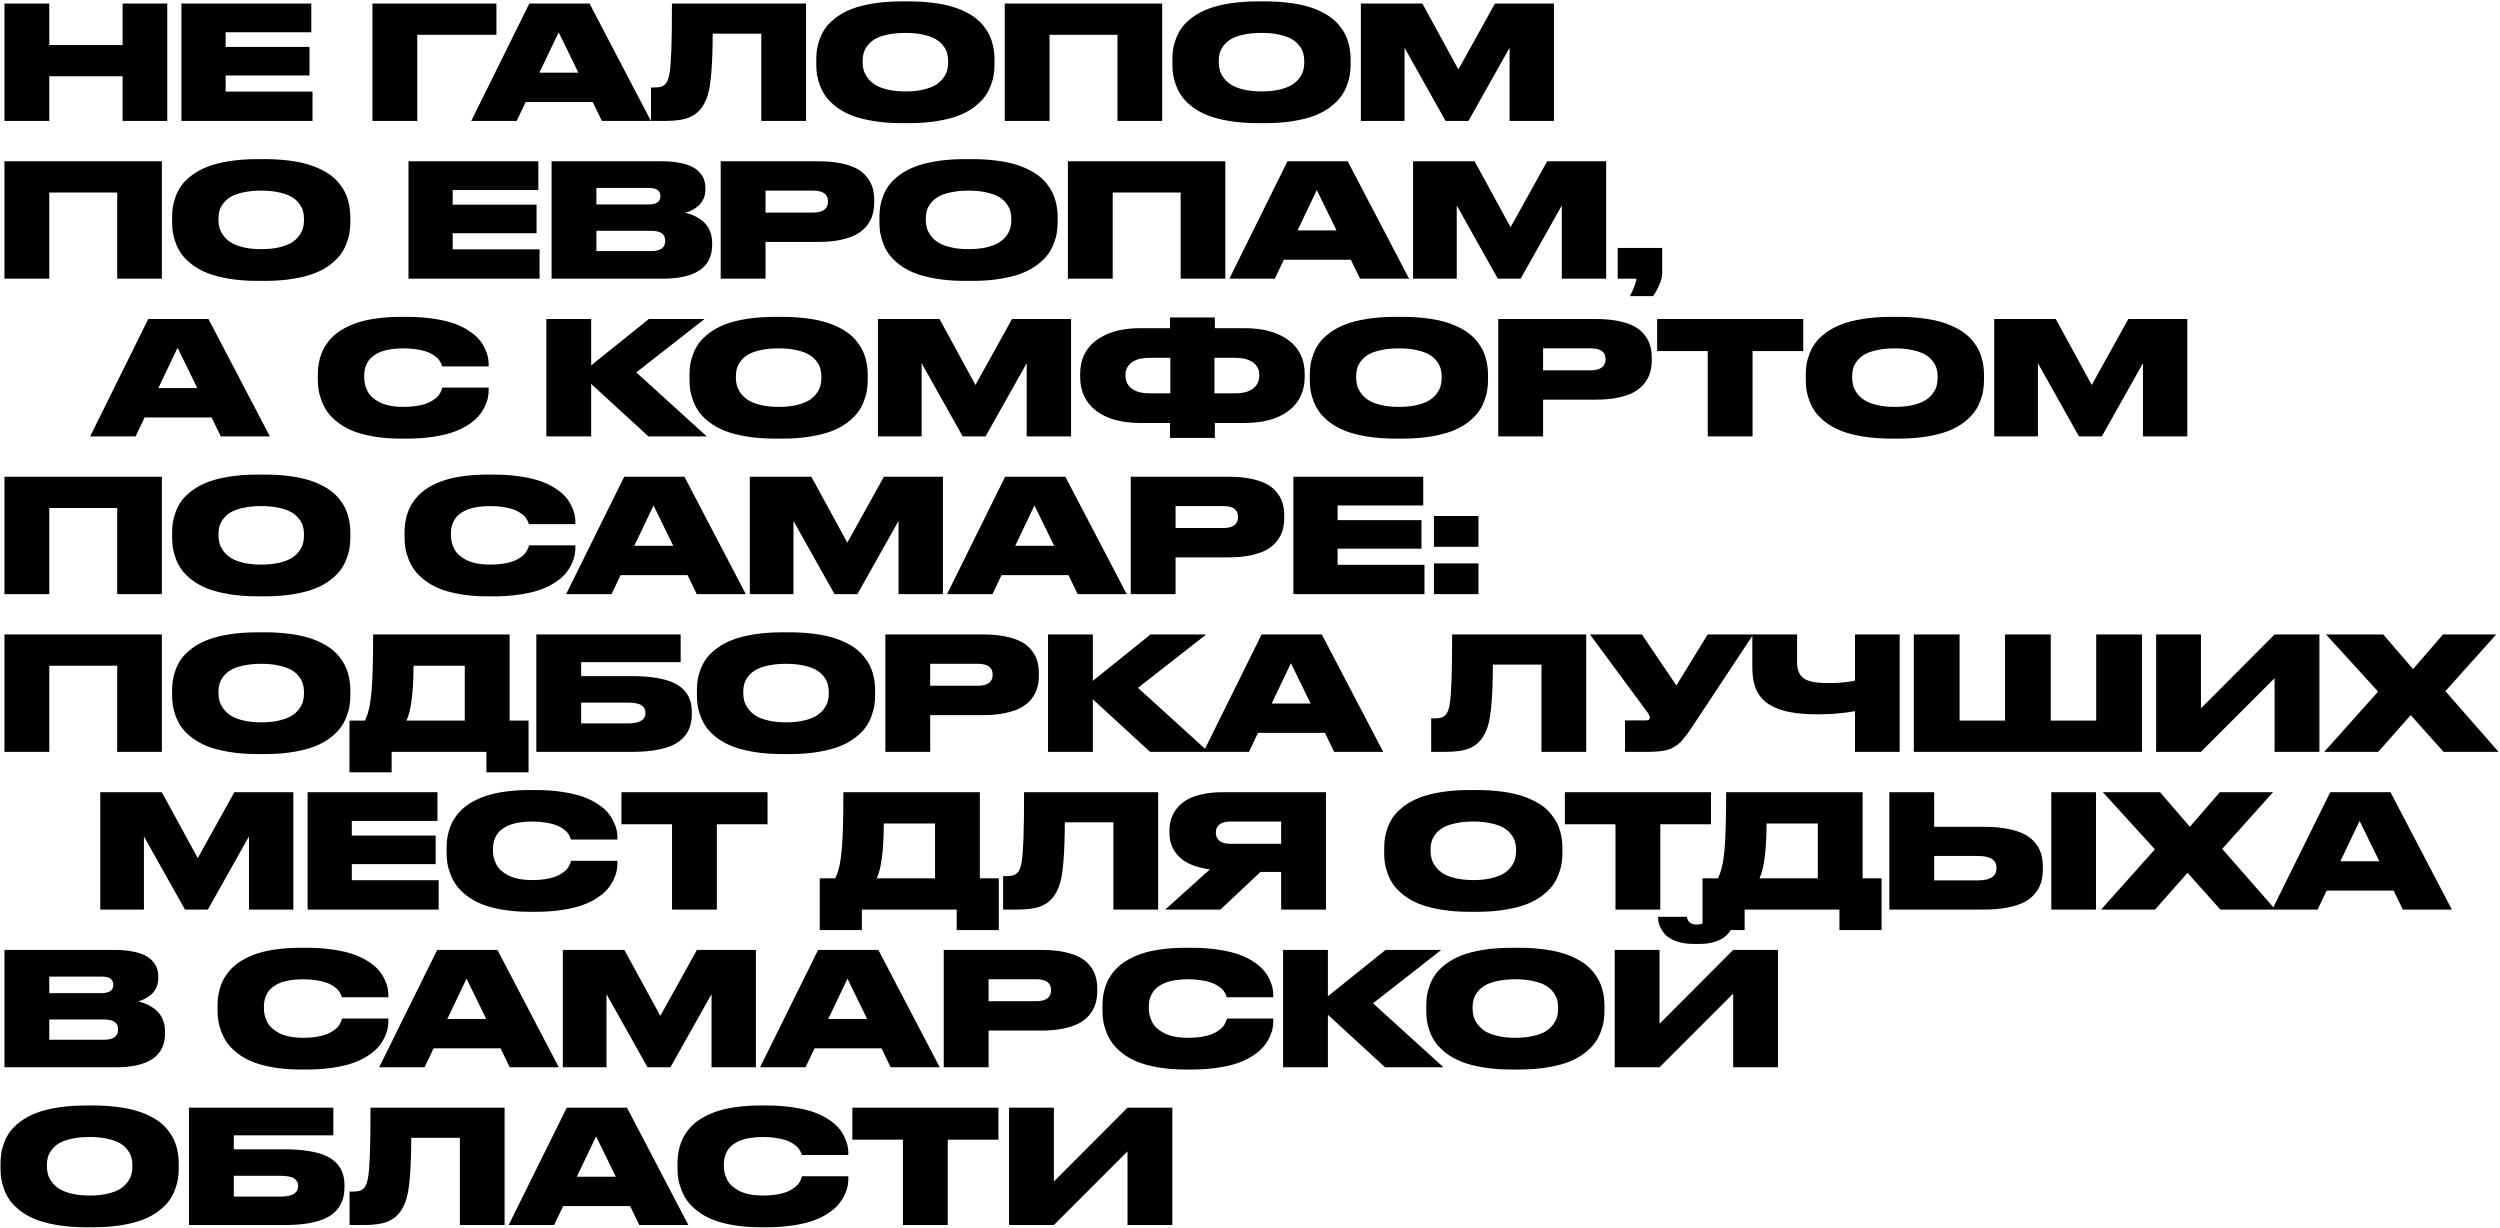 <?xml version="1.0" encoding="UTF-8"?> <svg xmlns="http://www.w3.org/2000/svg" width="951" height="467" viewBox="0 0 951 467" fill="none"><path d="M46.637 46V29.008H18.746V46H1.695V1.352H18.746V17.143H46.637V1.352H63.629V46H46.637ZM69.019 1.352H118.414V12.279H85.836V17.846H117.74V28.715H85.836V34.838H118.883V46H69.019V1.352ZM141.676 46V1.352H188.844V13.246H158.727V46H141.676ZM228.951 46L225.465 38.793H199.977L196.549 46H179.264L201.354 1.352H224.264L247.613 46H228.951ZM205.191 27.631H220.016L212.516 12.279L205.191 27.631ZM289.596 46V12.807H271.109C271.09 18.646 270.934 23.373 270.641 26.986C270.367 30.58 269.986 33.315 269.498 35.19C269.029 37.045 268.365 38.666 267.506 40.053C266.236 42.143 264.518 43.656 262.35 44.594C260.201 45.531 257.135 46 253.15 46H247.643V33.285H248.551C249.82 33.285 250.816 33.178 251.539 32.963C252.262 32.728 252.867 32.299 253.355 31.674C253.941 30.932 254.381 29.691 254.674 27.953C254.986 26.195 255.221 23.256 255.377 19.135C255.533 14.994 255.611 9.066 255.611 1.352H306.617V46H289.596ZM343.092 0.531H345.787C348.912 0.531 351.812 0.697 354.488 1.029C357.164 1.342 359.508 1.781 361.52 2.348C363.531 2.895 365.357 3.578 366.998 4.398C368.658 5.199 370.055 6.049 371.188 6.947C372.34 7.846 373.346 8.852 374.205 9.965C375.084 11.059 375.777 12.123 376.285 13.158C376.793 14.193 377.203 15.297 377.516 16.469C377.828 17.621 378.033 18.686 378.131 19.662C378.248 20.619 378.307 21.615 378.307 22.65V24.467C378.307 25.814 378.209 27.113 378.014 28.363C377.838 29.594 377.457 30.99 376.871 32.553C376.305 34.096 375.543 35.512 374.586 36.801C373.648 38.09 372.34 39.379 370.66 40.668C369 41.938 367.066 43.012 364.859 43.891C362.652 44.77 359.918 45.482 356.656 46.029C353.395 46.576 349.771 46.85 345.787 46.85H343.092C339.107 46.85 335.475 46.576 332.193 46.029C328.932 45.482 326.188 44.77 323.961 43.891C321.754 43.012 319.811 41.938 318.131 40.668C316.471 39.379 315.162 38.09 314.205 36.801C313.268 35.512 312.506 34.096 311.92 32.553C311.354 30.99 310.973 29.594 310.777 28.363C310.602 27.113 310.514 25.814 310.514 24.467V22.65C310.514 21.283 310.602 19.984 310.777 18.754C310.973 17.504 311.354 16.117 311.92 14.594C312.506 13.051 313.268 11.645 314.205 10.375C315.162 9.105 316.471 7.846 318.131 6.596C319.811 5.346 321.754 4.291 323.961 3.432C326.188 2.553 328.932 1.85 332.193 1.322C335.455 0.795 339.088 0.531 343.092 0.531ZM360.67 23.09C360.67 22.055 360.533 21.078 360.26 20.16C360.006 19.242 359.508 18.305 358.766 17.348C358.023 16.371 357.066 15.541 355.895 14.857C354.723 14.174 353.15 13.617 351.178 13.188C349.225 12.738 346.969 12.514 344.41 12.514C341.832 12.514 339.547 12.738 337.555 13.188C335.582 13.617 334.01 14.174 332.838 14.857C331.686 15.541 330.738 16.371 329.996 17.348C329.273 18.305 328.785 19.242 328.531 20.16C328.277 21.078 328.15 22.055 328.15 23.09V23.793C328.15 24.809 328.287 25.795 328.561 26.752C328.834 27.689 329.342 28.666 330.084 29.682C330.826 30.678 331.783 31.547 332.955 32.289C334.127 33.012 335.689 33.607 337.643 34.076C339.615 34.545 341.871 34.779 344.41 34.779C346.949 34.779 349.195 34.555 351.148 34.105C353.121 33.637 354.693 33.051 355.865 32.348C357.037 31.625 357.994 30.775 358.736 29.799C359.479 28.803 359.986 27.836 360.26 26.898C360.533 25.941 360.67 24.945 360.67 23.91V23.09ZM382.203 46V1.352H442.086V46H425.094V13.246H399.254V46H382.203ZM478.561 0.531H481.256C484.381 0.531 487.281 0.697 489.957 1.029C492.633 1.342 494.977 1.781 496.988 2.348C499 2.895 500.826 3.578 502.467 4.398C504.127 5.199 505.523 6.049 506.656 6.947C507.809 7.846 508.814 8.852 509.674 9.965C510.553 11.059 511.246 12.123 511.754 13.158C512.262 14.193 512.672 15.297 512.984 16.469C513.297 17.621 513.502 18.686 513.6 19.662C513.717 20.619 513.775 21.615 513.775 22.65V24.467C513.775 25.814 513.678 27.113 513.482 28.363C513.307 29.594 512.926 30.99 512.34 32.553C511.773 34.096 511.012 35.512 510.055 36.801C509.117 38.09 507.809 39.379 506.129 40.668C504.469 41.938 502.535 43.012 500.328 43.891C498.121 44.77 495.387 45.482 492.125 46.029C488.863 46.576 485.24 46.85 481.256 46.85H478.561C474.576 46.85 470.943 46.576 467.662 46.029C464.4 45.482 461.656 44.77 459.43 43.891C457.223 43.012 455.279 41.938 453.6 40.668C451.939 39.379 450.631 38.09 449.674 36.801C448.736 35.512 447.975 34.096 447.389 32.553C446.822 30.99 446.441 29.594 446.246 28.363C446.07 27.113 445.982 25.814 445.982 24.467V22.65C445.982 21.283 446.07 19.984 446.246 18.754C446.441 17.504 446.822 16.117 447.389 14.594C447.975 13.051 448.736 11.645 449.674 10.375C450.631 9.105 451.939 7.846 453.6 6.596C455.279 5.346 457.223 4.291 459.43 3.432C461.656 2.553 464.4 1.85 467.662 1.322C470.924 0.795 474.557 0.531 478.561 0.531ZM496.139 23.09C496.139 22.055 496.002 21.078 495.729 20.16C495.475 19.242 494.977 18.305 494.234 17.348C493.492 16.371 492.535 15.541 491.363 14.857C490.191 14.174 488.619 13.617 486.646 13.188C484.693 12.738 482.438 12.514 479.879 12.514C477.301 12.514 475.016 12.738 473.023 13.188C471.051 13.617 469.479 14.174 468.307 14.857C467.154 15.541 466.207 16.371 465.465 17.348C464.742 18.305 464.254 19.242 464 20.16C463.746 21.078 463.619 22.055 463.619 23.09V23.793C463.619 24.809 463.756 25.795 464.029 26.752C464.303 27.689 464.811 28.666 465.553 29.682C466.295 30.678 467.252 31.547 468.424 32.289C469.596 33.012 471.158 33.607 473.111 34.076C475.084 34.545 477.34 34.779 479.879 34.779C482.418 34.779 484.664 34.555 486.617 34.105C488.59 33.637 490.162 33.051 491.334 32.348C492.506 31.625 493.463 30.775 494.205 29.799C494.947 28.803 495.455 27.836 495.729 26.898C496.002 25.941 496.139 24.945 496.139 23.91V23.09ZM517.672 46V1.352H541.08L554.762 26.43L568.678 1.352H591.119V46H574.244V18.168L558.6 46H549.898L534.283 18.168V46H517.672ZM1.695 106V61.352H61.578V106H44.586V73.246H18.746V106H1.695ZM98.053 60.531H100.748C103.873 60.531 106.773 60.697 109.449 61.029C112.125 61.342 114.469 61.781 116.48 62.348C118.492 62.895 120.318 63.578 121.959 64.398C123.619 65.199 125.016 66.049 126.148 66.947C127.301 67.846 128.307 68.852 129.166 69.965C130.045 71.059 130.738 72.123 131.246 73.158C131.754 74.193 132.164 75.297 132.477 76.469C132.789 77.621 132.994 78.686 133.092 79.662C133.209 80.619 133.268 81.615 133.268 82.65V84.467C133.268 85.814 133.17 87.113 132.975 88.363C132.799 89.594 132.418 90.99 131.832 92.553C131.266 94.096 130.504 95.512 129.547 96.801C128.609 98.09 127.301 99.379 125.621 100.668C123.961 101.938 122.027 103.012 119.82 103.891C117.613 104.77 114.879 105.482 111.617 106.029C108.355 106.576 104.732 106.85 100.748 106.85H98.053C94.068 106.85 90.436 106.576 87.154 106.029C83.893 105.482 81.148 104.77 78.922 103.891C76.715 103.012 74.772 101.938 73.092 100.668C71.432 99.379 70.123 98.09 69.166 96.801C68.228 95.512 67.467 94.096 66.881 92.553C66.314 90.99 65.934 89.594 65.738 88.363C65.562 87.113 65.475 85.814 65.475 84.467V82.65C65.475 81.283 65.562 79.984 65.738 78.754C65.934 77.504 66.314 76.117 66.881 74.594C67.467 73.051 68.228 71.644 69.166 70.375C70.123 69.106 71.432 67.846 73.092 66.596C74.772 65.346 76.715 64.291 78.922 63.432C81.148 62.553 83.893 61.85 87.154 61.322C90.416 60.795 94.049 60.531 98.053 60.531ZM115.631 83.09C115.631 82.055 115.494 81.078 115.221 80.16C114.967 79.242 114.469 78.305 113.727 77.348C112.984 76.371 112.027 75.541 110.855 74.857C109.684 74.174 108.111 73.617 106.139 73.188C104.186 72.738 101.93 72.514 99.371 72.514C96.793 72.514 94.508 72.738 92.516 73.188C90.543 73.617 88.971 74.174 87.799 74.857C86.647 75.541 85.699 76.371 84.957 77.348C84.234 78.305 83.746 79.242 83.492 80.16C83.238 81.078 83.111 82.055 83.111 83.09V83.793C83.111 84.809 83.248 85.795 83.522 86.752C83.795 87.689 84.303 88.666 85.045 89.682C85.787 90.678 86.744 91.547 87.916 92.289C89.088 93.012 90.65 93.607 92.603 94.076C94.576 94.545 96.832 94.779 99.371 94.779C101.91 94.779 104.156 94.555 106.109 94.106C108.082 93.637 109.654 93.051 110.826 92.348C111.998 91.625 112.955 90.775 113.697 89.799C114.439 88.803 114.947 87.836 115.221 86.898C115.494 85.941 115.631 84.945 115.631 83.91V83.09ZM155.387 61.352H204.781V72.279H172.203V77.846H204.107V88.715H172.203V94.838H205.25V106H155.387V61.352ZM209.82 106V61.352H251.832C254.352 61.352 256.578 61.547 258.512 61.938C260.465 62.309 262.047 62.807 263.258 63.432C264.488 64.057 265.484 64.818 266.246 65.717C267.027 66.596 267.564 67.504 267.857 68.441C268.17 69.379 268.326 70.394 268.326 71.488V72.162C268.326 73.471 268.072 74.662 267.564 75.736C267.057 76.811 266.393 77.689 265.572 78.373C264.752 79.057 263.932 79.603 263.111 80.014C262.291 80.424 261.471 80.727 260.65 80.922C261.549 81.137 262.408 81.4 263.229 81.713C264.068 82.025 264.977 82.494 265.953 83.119C266.93 83.725 267.76 84.428 268.443 85.228C269.146 86.01 269.732 87.025 270.201 88.275C270.67 89.506 270.904 90.873 270.904 92.377V93.109C270.904 101.703 264.625 106 252.066 106H209.82ZM246.676 71.488H226.871V77.787H246.676C249.703 77.787 251.217 76.752 251.217 74.682V74.564C251.217 73.588 250.875 72.836 250.191 72.309C249.508 71.762 248.336 71.488 246.676 71.488ZM247.73 87.807H226.871V95.512H247.73C251.266 95.512 253.033 94.232 253.033 91.674V91.469C253.033 89.027 251.266 87.807 247.73 87.807ZM311.363 92.025H291.207V106H274.156V61.352H311.363C314.566 61.352 317.398 61.605 319.859 62.113C322.32 62.621 324.342 63.305 325.924 64.164C327.506 65.023 328.795 66.098 329.791 67.387C330.807 68.656 331.52 70.004 331.93 71.43C332.34 72.836 332.545 74.398 332.545 76.117V77.084C332.545 78.783 332.33 80.346 331.9 81.772C331.49 83.178 330.777 84.535 329.762 85.844C328.746 87.133 327.447 88.227 325.865 89.125C324.303 90.004 322.291 90.707 319.83 91.234C317.369 91.762 314.547 92.025 311.363 92.025ZM291.207 72.514V80.863H309.312C311.207 80.863 312.623 80.502 313.561 79.779C314.498 79.057 314.967 78.061 314.967 76.791V76.586C314.967 73.871 313.082 72.514 309.312 72.514H291.207ZM367.115 60.531H369.811C372.936 60.531 375.836 60.697 378.512 61.029C381.188 61.342 383.531 61.781 385.543 62.348C387.555 62.895 389.381 63.578 391.021 64.398C392.682 65.199 394.078 66.049 395.211 66.947C396.363 67.846 397.369 68.852 398.229 69.965C399.107 71.059 399.801 72.123 400.309 73.158C400.816 74.193 401.227 75.297 401.539 76.469C401.852 77.621 402.057 78.686 402.154 79.662C402.271 80.619 402.33 81.615 402.33 82.65V84.467C402.33 85.814 402.232 87.113 402.037 88.363C401.861 89.594 401.48 90.99 400.895 92.553C400.328 94.096 399.566 95.512 398.609 96.801C397.672 98.09 396.363 99.379 394.684 100.668C393.023 101.938 391.09 103.012 388.883 103.891C386.676 104.77 383.941 105.482 380.68 106.029C377.418 106.576 373.795 106.85 369.811 106.85H367.115C363.131 106.85 359.498 106.576 356.217 106.029C352.955 105.482 350.211 104.77 347.984 103.891C345.777 103.012 343.834 101.938 342.154 100.668C340.494 99.379 339.186 98.09 338.229 96.801C337.291 95.512 336.529 94.096 335.943 92.553C335.377 90.99 334.996 89.594 334.801 88.363C334.625 87.113 334.537 85.814 334.537 84.467V82.65C334.537 81.283 334.625 79.984 334.801 78.754C334.996 77.504 335.377 76.117 335.943 74.594C336.529 73.051 337.291 71.644 338.229 70.375C339.186 69.106 340.494 67.846 342.154 66.596C343.834 65.346 345.777 64.291 347.984 63.432C350.211 62.553 352.955 61.85 356.217 61.322C359.479 60.795 363.111 60.531 367.115 60.531ZM384.693 83.09C384.693 82.055 384.557 81.078 384.283 80.16C384.029 79.242 383.531 78.305 382.789 77.348C382.047 76.371 381.09 75.541 379.918 74.857C378.746 74.174 377.174 73.617 375.201 73.188C373.248 72.738 370.992 72.514 368.434 72.514C365.855 72.514 363.57 72.738 361.578 73.188C359.605 73.617 358.033 74.174 356.861 74.857C355.709 75.541 354.762 76.371 354.02 77.348C353.297 78.305 352.809 79.242 352.555 80.16C352.301 81.078 352.174 82.055 352.174 83.09V83.793C352.174 84.809 352.311 85.795 352.584 86.752C352.857 87.689 353.365 88.666 354.107 89.682C354.85 90.678 355.807 91.547 356.979 92.289C358.15 93.012 359.713 93.607 361.666 94.076C363.639 94.545 365.895 94.779 368.434 94.779C370.973 94.779 373.219 94.555 375.172 94.106C377.145 93.637 378.717 93.051 379.889 92.348C381.061 91.625 382.018 90.775 382.76 89.799C383.502 88.803 384.01 87.836 384.283 86.898C384.557 85.941 384.693 84.945 384.693 83.91V83.09ZM406.227 106V61.352H466.109V106H449.117V73.246H423.277V106H406.227ZM517.35 106L513.863 98.793H488.375L484.947 106H467.662L489.752 61.352H512.662L536.012 106H517.35ZM493.59 87.631H508.414L500.914 72.279L493.59 87.631ZM537.535 106V61.352H560.943L574.625 86.43L588.541 61.352H610.982V106H594.107V78.168L578.463 106H569.762L554.146 78.168V106H537.535ZM628.824 112.65H620.006C621.432 109.955 622.271 107.738 622.525 106H615.377V94.311H632.311V103.832C632.311 105.16 631.949 106.654 631.227 108.314C630.504 109.994 629.703 111.439 628.824 112.65ZM83.99 166L80.504 158.793H55.016L51.588 166H34.303L56.393 121.352H79.303L102.652 166H83.99ZM60.23 147.631H75.055L67.555 132.279L60.23 147.631ZM185.885 148.422C185.885 149.359 185.787 150.326 185.592 151.322C185.396 152.299 185.006 153.412 184.42 154.662C183.834 155.893 183.072 157.064 182.135 158.178C181.217 159.271 179.947 160.365 178.326 161.459C176.725 162.533 174.869 163.461 172.76 164.242C170.67 165.023 168.082 165.648 164.996 166.117C161.91 166.605 158.512 166.85 154.801 166.85H152.457C148.668 166.85 145.201 166.576 142.057 166.029C138.932 165.482 136.295 164.77 134.146 163.891C132.018 163.012 130.133 161.938 128.492 160.668C126.871 159.398 125.592 158.119 124.654 156.83C123.717 155.521 122.955 154.096 122.369 152.553C121.783 151.01 121.393 149.604 121.197 148.334C121.002 147.064 120.904 145.756 120.904 144.408V142.65C120.904 141.615 120.953 140.619 121.051 139.662C121.168 138.686 121.373 137.611 121.666 136.439C121.979 135.268 122.379 134.164 122.867 133.129C123.375 132.094 124.049 131.029 124.889 129.936C125.748 128.842 126.734 127.846 127.848 126.947C128.961 126.049 130.318 125.199 131.92 124.398C133.521 123.578 135.289 122.895 137.223 122.348C139.176 121.781 141.451 121.342 144.049 121.029C146.646 120.697 149.449 120.531 152.457 120.531H154.801C158.551 120.531 161.969 120.775 165.055 121.264C168.16 121.732 170.758 122.348 172.848 123.109C174.957 123.871 176.812 124.789 178.414 125.863C180.016 126.918 181.275 127.982 182.193 129.057C183.111 130.131 183.854 131.283 184.42 132.514C185.006 133.744 185.396 134.828 185.592 135.766C185.787 136.703 185.885 137.641 185.885 138.578V139.369H168.189C168.111 139.096 168.033 138.852 167.955 138.637C167.877 138.402 167.691 138.031 167.398 137.523C167.105 137.016 166.754 136.566 166.344 136.176C165.934 135.785 165.348 135.355 164.586 134.887C163.824 134.398 162.955 133.998 161.979 133.686C161.021 133.354 159.801 133.08 158.316 132.865C156.852 132.631 155.24 132.514 153.482 132.514C151.764 132.514 150.191 132.621 148.766 132.836C147.359 133.051 146.148 133.344 145.133 133.715C144.117 134.086 143.219 134.545 142.438 135.092C141.656 135.619 141.021 136.176 140.533 136.762C140.064 137.348 139.674 138.002 139.361 138.725C139.049 139.447 138.834 140.15 138.717 140.834C138.6 141.498 138.541 142.211 138.541 142.973V143.676C138.541 144.535 138.639 145.375 138.834 146.195C139.029 146.996 139.332 147.826 139.742 148.686C140.172 149.545 140.768 150.336 141.529 151.059C142.311 151.762 143.229 152.396 144.283 152.963C145.357 153.529 146.686 153.979 148.268 154.311C149.85 154.623 151.607 154.779 153.541 154.779C155.338 154.779 156.979 154.662 158.463 154.428C159.967 154.174 161.197 153.871 162.154 153.52C163.131 153.168 164 152.729 164.762 152.201C165.543 151.674 166.129 151.205 166.52 150.795C166.91 150.365 167.242 149.877 167.516 149.33C167.809 148.783 167.984 148.402 168.043 148.188C168.121 147.973 168.189 147.729 168.248 147.455H185.885V148.422ZM246.646 166L224.879 146.02V166H207.828V121.352H224.879V138.988L246.822 121.352H268.004L242.047 141.654L268.854 166H246.646ZM294.869 120.531H297.564C300.689 120.531 303.59 120.697 306.266 121.029C308.941 121.342 311.285 121.781 313.297 122.348C315.309 122.895 317.135 123.578 318.775 124.398C320.436 125.199 321.832 126.049 322.965 126.947C324.117 127.846 325.123 128.852 325.982 129.965C326.861 131.059 327.555 132.123 328.062 133.158C328.57 134.193 328.98 135.297 329.293 136.469C329.605 137.621 329.811 138.686 329.908 139.662C330.025 140.619 330.084 141.615 330.084 142.65V144.467C330.084 145.814 329.986 147.113 329.791 148.363C329.615 149.594 329.234 150.99 328.648 152.553C328.082 154.096 327.32 155.512 326.363 156.801C325.426 158.09 324.117 159.379 322.438 160.668C320.777 161.938 318.844 163.012 316.637 163.891C314.43 164.77 311.695 165.482 308.434 166.029C305.172 166.576 301.549 166.85 297.564 166.85H294.869C290.885 166.85 287.252 166.576 283.971 166.029C280.709 165.482 277.965 164.77 275.738 163.891C273.531 163.012 271.588 161.938 269.908 160.668C268.248 159.379 266.939 158.09 265.982 156.801C265.045 155.512 264.283 154.096 263.697 152.553C263.131 150.99 262.75 149.594 262.555 148.363C262.379 147.113 262.291 145.814 262.291 144.467V142.65C262.291 141.283 262.379 139.984 262.555 138.754C262.75 137.504 263.131 136.117 263.697 134.594C264.283 133.051 265.045 131.645 265.982 130.375C266.939 129.105 268.248 127.846 269.908 126.596C271.588 125.346 273.531 124.291 275.738 123.432C277.965 122.553 280.709 121.85 283.971 121.322C287.232 120.795 290.865 120.531 294.869 120.531ZM312.447 143.09C312.447 142.055 312.311 141.078 312.037 140.16C311.783 139.242 311.285 138.305 310.543 137.348C309.801 136.371 308.844 135.541 307.672 134.857C306.5 134.174 304.928 133.617 302.955 133.188C301.002 132.738 298.746 132.514 296.188 132.514C293.609 132.514 291.324 132.738 289.332 133.188C287.359 133.617 285.787 134.174 284.615 134.857C283.463 135.541 282.516 136.371 281.773 137.348C281.051 138.305 280.562 139.242 280.309 140.16C280.055 141.078 279.928 142.055 279.928 143.09V143.793C279.928 144.809 280.064 145.795 280.338 146.752C280.611 147.689 281.119 148.666 281.861 149.682C282.604 150.678 283.561 151.547 284.732 152.289C285.904 153.012 287.467 153.607 289.42 154.076C291.393 154.545 293.648 154.779 296.188 154.779C298.727 154.779 300.973 154.555 302.926 154.105C304.898 153.637 306.471 153.051 307.643 152.348C308.814 151.625 309.771 150.775 310.514 149.799C311.256 148.803 311.764 147.836 312.037 146.898C312.311 145.941 312.447 144.945 312.447 143.91V143.09ZM333.98 166V121.352H357.389L371.07 146.43L384.986 121.352H407.428V166H390.553V138.168L374.908 166H366.207L350.592 138.168V166H333.98ZM445.074 124.838V120.766H462.125V124.838H473.346C480.475 124.838 486.08 126.361 490.162 129.408C494.264 132.455 496.314 136.752 496.314 142.299V143.266C496.314 148.832 494.273 153.168 490.191 156.273C486.129 159.359 480.533 160.902 473.404 160.902H462.125V166.586H445.074V160.902H433.795C426.666 160.902 421.061 159.359 416.979 156.273C412.916 153.168 410.885 148.832 410.885 143.266V142.299C410.885 136.771 412.936 132.484 417.037 129.438C421.139 126.371 426.744 124.838 433.854 124.838H445.074ZM461.979 136.117V149.623H469.801C472.848 149.623 475.143 149.018 476.686 147.807C478.248 146.576 479.029 144.965 479.029 142.973V142.592C479.029 140.639 478.248 139.076 476.686 137.904C475.143 136.713 472.848 136.117 469.801 136.117H461.979ZM445.191 136.117H437.398C434.332 136.117 432.018 136.713 430.455 137.904C428.912 139.076 428.141 140.639 428.141 142.592V142.973C428.141 144.965 428.922 146.576 430.484 147.807C432.047 149.018 434.352 149.623 437.398 149.623H445.191V136.117ZM530.826 120.531H533.521C536.646 120.531 539.547 120.697 542.223 121.029C544.898 121.342 547.242 121.781 549.254 122.348C551.266 122.895 553.092 123.578 554.732 124.398C556.393 125.199 557.789 126.049 558.922 126.947C560.074 127.846 561.08 128.852 561.939 129.965C562.818 131.059 563.512 132.123 564.02 133.158C564.527 134.193 564.938 135.297 565.25 136.469C565.562 137.621 565.768 138.686 565.865 139.662C565.982 140.619 566.041 141.615 566.041 142.65V144.467C566.041 145.814 565.943 147.113 565.748 148.363C565.572 149.594 565.191 150.99 564.605 152.553C564.039 154.096 563.277 155.512 562.32 156.801C561.383 158.09 560.074 159.379 558.395 160.668C556.734 161.938 554.801 163.012 552.594 163.891C550.387 164.77 547.652 165.482 544.391 166.029C541.129 166.576 537.506 166.85 533.521 166.85H530.826C526.842 166.85 523.209 166.576 519.928 166.029C516.666 165.482 513.922 164.77 511.695 163.891C509.488 163.012 507.545 161.938 505.865 160.668C504.205 159.379 502.896 158.09 501.939 156.801C501.002 155.512 500.24 154.096 499.654 152.553C499.088 150.99 498.707 149.594 498.512 148.363C498.336 147.113 498.248 145.814 498.248 144.467V142.65C498.248 141.283 498.336 139.984 498.512 138.754C498.707 137.504 499.088 136.117 499.654 134.594C500.24 133.051 501.002 131.645 501.939 130.375C502.896 129.105 504.205 127.846 505.865 126.596C507.545 125.346 509.488 124.291 511.695 123.432C513.922 122.553 516.666 121.85 519.928 121.322C523.189 120.795 526.822 120.531 530.826 120.531ZM548.404 143.09C548.404 142.055 548.268 141.078 547.994 140.16C547.74 139.242 547.242 138.305 546.5 137.348C545.758 136.371 544.801 135.541 543.629 134.857C542.457 134.174 540.885 133.617 538.912 133.188C536.959 132.738 534.703 132.514 532.145 132.514C529.566 132.514 527.281 132.738 525.289 133.188C523.316 133.617 521.744 134.174 520.572 134.857C519.42 135.541 518.473 136.371 517.73 137.348C517.008 138.305 516.52 139.242 516.266 140.16C516.012 141.078 515.885 142.055 515.885 143.09V143.793C515.885 144.809 516.021 145.795 516.295 146.752C516.568 147.689 517.076 148.666 517.818 149.682C518.561 150.678 519.518 151.547 520.689 152.289C521.861 153.012 523.424 153.607 525.377 154.076C527.35 154.545 529.605 154.779 532.145 154.779C534.684 154.779 536.93 154.555 538.883 154.105C540.855 153.637 542.428 153.051 543.6 152.348C544.771 151.625 545.729 150.775 546.471 149.799C547.213 148.803 547.721 147.836 547.994 146.898C548.268 145.941 548.404 144.945 548.404 143.91V143.09ZM607.145 152.025H586.988V166H569.938V121.352H607.145C610.348 121.352 613.18 121.605 615.641 122.113C618.102 122.621 620.123 123.305 621.705 124.164C623.287 125.023 624.576 126.098 625.572 127.387C626.588 128.656 627.301 130.004 627.711 131.43C628.121 132.836 628.326 134.398 628.326 136.117V137.084C628.326 138.783 628.111 140.346 627.682 141.771C627.271 143.178 626.559 144.535 625.543 145.844C624.527 147.133 623.229 148.227 621.646 149.125C620.084 150.004 618.072 150.707 615.611 151.234C613.15 151.762 610.328 152.025 607.145 152.025ZM586.988 132.514V140.863H605.094C606.988 140.863 608.404 140.502 609.342 139.779C610.279 139.057 610.748 138.061 610.748 136.791V136.586C610.748 133.871 608.863 132.514 605.094 132.514H586.988ZM630.377 133.539V121.352H685.953V133.539H666.676V166H649.625V133.539H630.377ZM719.498 120.531H722.193C725.318 120.531 728.219 120.697 730.895 121.029C733.57 121.342 735.914 121.781 737.926 122.348C739.938 122.895 741.764 123.578 743.404 124.398C745.064 125.199 746.461 126.049 747.594 126.947C748.746 127.846 749.752 128.852 750.611 129.965C751.49 131.059 752.184 132.123 752.691 133.158C753.199 134.193 753.609 135.297 753.922 136.469C754.234 137.621 754.439 138.686 754.537 139.662C754.654 140.619 754.713 141.615 754.713 142.65V144.467C754.713 145.814 754.615 147.113 754.42 148.363C754.244 149.594 753.863 150.99 753.277 152.553C752.711 154.096 751.949 155.512 750.992 156.801C750.055 158.09 748.746 159.379 747.066 160.668C745.406 161.938 743.473 163.012 741.266 163.891C739.059 164.77 736.324 165.482 733.062 166.029C729.801 166.576 726.178 166.85 722.193 166.85H719.498C715.514 166.85 711.881 166.576 708.6 166.029C705.338 165.482 702.594 164.77 700.367 163.891C698.16 163.012 696.217 161.938 694.537 160.668C692.877 159.379 691.568 158.09 690.611 156.801C689.674 155.512 688.912 154.096 688.326 152.553C687.76 150.99 687.379 149.594 687.184 148.363C687.008 147.113 686.92 145.814 686.92 144.467V142.65C686.92 141.283 687.008 139.984 687.184 138.754C687.379 137.504 687.76 136.117 688.326 134.594C688.912 133.051 689.674 131.645 690.611 130.375C691.568 129.105 692.877 127.846 694.537 126.596C696.217 125.346 698.16 124.291 700.367 123.432C702.594 122.553 705.338 121.85 708.6 121.322C711.861 120.795 715.494 120.531 719.498 120.531ZM737.076 143.09C737.076 142.055 736.939 141.078 736.666 140.16C736.412 139.242 735.914 138.305 735.172 137.348C734.43 136.371 733.473 135.541 732.301 134.857C731.129 134.174 729.557 133.617 727.584 133.188C725.631 132.738 723.375 132.514 720.816 132.514C718.238 132.514 715.953 132.738 713.961 133.188C711.988 133.617 710.416 134.174 709.244 134.857C708.092 135.541 707.145 136.371 706.402 137.348C705.68 138.305 705.191 139.242 704.938 140.16C704.684 141.078 704.557 142.055 704.557 143.09V143.793C704.557 144.809 704.693 145.795 704.967 146.752C705.24 147.689 705.748 148.666 706.49 149.682C707.232 150.678 708.189 151.547 709.361 152.289C710.533 153.012 712.096 153.607 714.049 154.076C716.021 154.545 718.277 154.779 720.816 154.779C723.355 154.779 725.602 154.555 727.555 154.105C729.527 153.637 731.1 153.051 732.271 152.348C733.443 151.625 734.4 150.775 735.143 149.799C735.885 148.803 736.393 147.836 736.666 146.898C736.939 145.941 737.076 144.945 737.076 143.91V143.09ZM758.609 166V121.352H782.018L795.699 146.43L809.615 121.352H832.057V166H815.182V138.168L799.537 166H790.836L775.221 138.168V166H758.609ZM1.695 226V181.352H61.578V226H44.586V193.246H18.746V226H1.695ZM98.053 180.531H100.748C103.873 180.531 106.773 180.697 109.449 181.029C112.125 181.342 114.469 181.781 116.48 182.348C118.492 182.895 120.318 183.578 121.959 184.398C123.619 185.199 125.016 186.049 126.148 186.947C127.301 187.846 128.307 188.852 129.166 189.965C130.045 191.059 130.738 192.123 131.246 193.158C131.754 194.193 132.164 195.297 132.477 196.469C132.789 197.621 132.994 198.686 133.092 199.662C133.209 200.619 133.268 201.615 133.268 202.65V204.467C133.268 205.814 133.17 207.113 132.975 208.363C132.799 209.594 132.418 210.99 131.832 212.553C131.266 214.096 130.504 215.512 129.547 216.801C128.609 218.09 127.301 219.379 125.621 220.668C123.961 221.938 122.027 223.012 119.82 223.891C117.613 224.77 114.879 225.482 111.617 226.029C108.355 226.576 104.732 226.85 100.748 226.85H98.053C94.068 226.85 90.436 226.576 87.154 226.029C83.893 225.482 81.148 224.77 78.922 223.891C76.715 223.012 74.772 221.938 73.092 220.668C71.432 219.379 70.123 218.09 69.166 216.801C68.228 215.512 67.467 214.096 66.881 212.553C66.314 210.99 65.934 209.594 65.738 208.363C65.562 207.113 65.475 205.814 65.475 204.467V202.65C65.475 201.283 65.562 199.984 65.738 198.754C65.934 197.504 66.314 196.117 66.881 194.594C67.467 193.051 68.228 191.645 69.166 190.375C70.123 189.105 71.432 187.846 73.092 186.596C74.772 185.346 76.715 184.291 78.922 183.432C81.148 182.553 83.893 181.85 87.154 181.322C90.416 180.795 94.049 180.531 98.053 180.531ZM115.631 203.09C115.631 202.055 115.494 201.078 115.221 200.16C114.967 199.242 114.469 198.305 113.727 197.348C112.984 196.371 112.027 195.541 110.855 194.857C109.684 194.174 108.111 193.617 106.139 193.188C104.186 192.738 101.93 192.514 99.371 192.514C96.793 192.514 94.508 192.738 92.516 193.188C90.543 193.617 88.971 194.174 87.799 194.857C86.647 195.541 85.699 196.371 84.957 197.348C84.234 198.305 83.746 199.242 83.492 200.16C83.238 201.078 83.111 202.055 83.111 203.09V203.793C83.111 204.809 83.248 205.795 83.522 206.752C83.795 207.689 84.303 208.666 85.045 209.682C85.787 210.678 86.744 211.547 87.916 212.289C89.088 213.012 90.65 213.607 92.603 214.076C94.576 214.545 96.832 214.779 99.371 214.779C101.91 214.779 104.156 214.555 106.109 214.105C108.082 213.637 109.654 213.051 110.826 212.348C111.998 211.625 112.955 210.775 113.697 209.799C114.439 208.803 114.947 207.836 115.221 206.898C115.494 205.941 115.631 204.945 115.631 203.91V203.09ZM218.873 208.422C218.873 209.359 218.775 210.326 218.58 211.322C218.385 212.299 217.994 213.412 217.408 214.662C216.822 215.893 216.061 217.064 215.123 218.178C214.205 219.271 212.936 220.365 211.314 221.459C209.713 222.533 207.857 223.461 205.748 224.242C203.658 225.023 201.07 225.648 197.984 226.117C194.898 226.605 191.5 226.85 187.789 226.85H185.445C181.656 226.85 178.189 226.576 175.045 226.029C171.92 225.482 169.283 224.77 167.135 223.891C165.006 223.012 163.121 221.938 161.48 220.668C159.859 219.398 158.58 218.119 157.643 216.83C156.705 215.521 155.943 214.096 155.357 212.553C154.771 211.01 154.381 209.604 154.186 208.334C153.99 207.064 153.893 205.756 153.893 204.408V202.65C153.893 201.615 153.941 200.619 154.039 199.662C154.156 198.686 154.361 197.611 154.654 196.439C154.967 195.268 155.367 194.164 155.855 193.129C156.363 192.094 157.037 191.029 157.877 189.936C158.736 188.842 159.723 187.846 160.836 186.947C161.949 186.049 163.307 185.199 164.908 184.398C166.51 183.578 168.277 182.895 170.211 182.348C172.164 181.781 174.439 181.342 177.037 181.029C179.635 180.697 182.438 180.531 185.445 180.531H187.789C191.539 180.531 194.957 180.775 198.043 181.264C201.148 181.732 203.746 182.348 205.836 183.109C207.945 183.871 209.801 184.789 211.402 185.863C213.004 186.918 214.264 187.982 215.182 189.057C216.1 190.131 216.842 191.283 217.408 192.514C217.994 193.744 218.385 194.828 218.58 195.766C218.775 196.703 218.873 197.641 218.873 198.578V199.369H201.178C201.1 199.096 201.021 198.852 200.943 198.637C200.865 198.402 200.68 198.031 200.387 197.523C200.094 197.016 199.742 196.566 199.332 196.176C198.922 195.785 198.336 195.355 197.574 194.887C196.812 194.398 195.943 193.998 194.967 193.686C194.01 193.354 192.789 193.08 191.305 192.865C189.84 192.631 188.229 192.514 186.471 192.514C184.752 192.514 183.18 192.621 181.754 192.836C180.348 193.051 179.137 193.344 178.121 193.715C177.105 194.086 176.207 194.545 175.426 195.092C174.645 195.619 174.01 196.176 173.521 196.762C173.053 197.348 172.662 198.002 172.35 198.725C172.037 199.447 171.822 200.15 171.705 200.834C171.588 201.498 171.529 202.211 171.529 202.973V203.676C171.529 204.535 171.627 205.375 171.822 206.195C172.018 206.996 172.32 207.826 172.73 208.686C173.16 209.545 173.756 210.336 174.518 211.059C175.299 211.762 176.217 212.396 177.271 212.963C178.346 213.529 179.674 213.979 181.256 214.311C182.838 214.623 184.596 214.779 186.529 214.779C188.326 214.779 189.967 214.662 191.451 214.428C192.955 214.174 194.186 213.871 195.143 213.52C196.119 213.168 196.988 212.729 197.75 212.201C198.531 211.674 199.117 211.205 199.508 210.795C199.898 210.365 200.23 209.877 200.504 209.33C200.797 208.783 200.973 208.402 201.031 208.188C201.109 207.973 201.178 207.729 201.236 207.455H218.873V208.422ZM265.045 226L261.559 218.793H236.07L232.643 226H215.357L237.447 181.352H260.357L283.707 226H265.045ZM241.285 207.631H256.109L248.609 192.279L241.285 207.631ZM285.23 226V181.352H308.639L322.32 206.43L336.236 181.352H358.678V226H341.803V198.168L326.158 226H317.457L301.842 198.168V226H285.23ZM409.947 226L406.461 218.793H380.973L377.545 226H360.26L382.35 181.352H405.26L428.609 226H409.947ZM386.188 207.631H401.012L393.512 192.279L386.188 207.631ZM467.34 212.025H447.184V226H430.133V181.352H467.34C470.543 181.352 473.375 181.605 475.836 182.113C478.297 182.621 480.318 183.305 481.9 184.164C483.482 185.023 484.771 186.098 485.768 187.387C486.783 188.656 487.496 190.004 487.906 191.43C488.316 192.836 488.521 194.398 488.521 196.117V197.084C488.521 198.783 488.307 200.346 487.877 201.771C487.467 203.178 486.754 204.535 485.738 205.844C484.723 207.133 483.424 208.227 481.842 209.125C480.279 210.004 478.268 210.707 475.807 211.234C473.346 211.762 470.523 212.025 467.34 212.025ZM447.184 192.514V200.863H465.289C467.184 200.863 468.6 200.502 469.537 199.779C470.475 199.057 470.943 198.061 470.943 196.791V196.586C470.943 193.871 469.059 192.514 465.289 192.514H447.184ZM492.008 181.352H541.402V192.279H508.824V197.846H540.729V208.715H508.824V214.838H541.871V226H492.008V181.352ZM562.408 196.293V208.012H545.475V196.293H562.408ZM562.408 214.311V226H545.475V214.311H562.408ZM1.695 286V241.352H61.578V286H44.586V253.246H18.746V286H1.695ZM98.053 240.531H100.748C103.873 240.531 106.773 240.697 109.449 241.029C112.125 241.342 114.469 241.781 116.48 242.348C118.492 242.895 120.318 243.578 121.959 244.398C123.619 245.199 125.016 246.049 126.148 246.947C127.301 247.846 128.307 248.852 129.166 249.965C130.045 251.059 130.738 252.123 131.246 253.158C131.754 254.193 132.164 255.297 132.477 256.469C132.789 257.621 132.994 258.686 133.092 259.662C133.209 260.619 133.268 261.615 133.268 262.65V264.467C133.268 265.814 133.17 267.113 132.975 268.363C132.799 269.594 132.418 270.99 131.832 272.553C131.266 274.096 130.504 275.512 129.547 276.801C128.609 278.09 127.301 279.379 125.621 280.668C123.961 281.938 122.027 283.012 119.82 283.891C117.613 284.77 114.879 285.482 111.617 286.029C108.355 286.576 104.732 286.85 100.748 286.85H98.053C94.068 286.85 90.436 286.576 87.154 286.029C83.893 285.482 81.148 284.77 78.922 283.891C76.715 283.012 74.772 281.938 73.092 280.668C71.432 279.379 70.123 278.09 69.166 276.801C68.228 275.512 67.467 274.096 66.881 272.553C66.314 270.99 65.934 269.594 65.738 268.363C65.562 267.113 65.475 265.814 65.475 264.467V262.65C65.475 261.283 65.562 259.984 65.738 258.754C65.934 257.504 66.314 256.117 66.881 254.594C67.467 253.051 68.228 251.645 69.166 250.375C70.123 249.105 71.432 247.846 73.092 246.596C74.772 245.346 76.715 244.291 78.922 243.432C81.148 242.553 83.893 241.85 87.154 241.322C90.416 240.795 94.049 240.531 98.053 240.531ZM115.631 263.09C115.631 262.055 115.494 261.078 115.221 260.16C114.967 259.242 114.469 258.305 113.727 257.348C112.984 256.371 112.027 255.541 110.855 254.857C109.684 254.174 108.111 253.617 106.139 253.188C104.186 252.738 101.93 252.514 99.371 252.514C96.793 252.514 94.508 252.738 92.516 253.188C90.543 253.617 88.971 254.174 87.799 254.857C86.647 255.541 85.699 256.371 84.957 257.348C84.234 258.305 83.746 259.242 83.492 260.16C83.238 261.078 83.111 262.055 83.111 263.09V263.793C83.111 264.809 83.248 265.795 83.522 266.752C83.795 267.689 84.303 268.666 85.045 269.682C85.787 270.678 86.744 271.547 87.916 272.289C89.088 273.012 90.65 273.607 92.603 274.076C94.576 274.545 96.832 274.779 99.371 274.779C101.91 274.779 104.156 274.555 106.109 274.105C108.082 273.637 109.654 273.051 110.826 272.348C111.998 271.625 112.955 270.775 113.697 269.799C114.439 268.803 114.947 267.836 115.221 266.898C115.494 265.941 115.631 264.945 115.631 263.91V263.09ZM138.834 274.105C140.064 271.645 140.885 268.1 141.295 263.471C141.725 258.842 141.939 251.469 141.939 241.352H193.854V274.105H201.061V293.793H185.035V286H148.971V293.793H132.945V274.105H138.834ZM154.625 274.105H176.803V253.246H157.32C157.262 263.5 156.363 270.453 154.625 274.105ZM204.02 286V241.352H258.922V251.869H221.07V257.201H240.611C244.127 257.201 247.213 257.436 249.869 257.904C252.525 258.354 254.684 258.979 256.344 259.779C258.023 260.58 259.381 261.576 260.416 262.768C261.451 263.959 262.164 265.219 262.555 266.547C262.965 267.855 263.17 269.34 263.17 271V271.527C263.17 273.227 262.965 274.76 262.555 276.127C262.164 277.494 261.451 278.812 260.416 280.082C259.381 281.332 258.023 282.387 256.344 283.246C254.684 284.086 252.525 284.76 249.869 285.268C247.213 285.756 244.127 286 240.611 286H204.02ZM221.07 275.189H238.766C243.277 275.189 245.533 273.871 245.533 271.234V271.059C245.533 269.867 245.025 268.939 244.01 268.275C243.014 267.611 241.266 267.279 238.766 267.279H221.07V275.189ZM297.682 240.531H300.377C303.502 240.531 306.402 240.697 309.078 241.029C311.754 241.342 314.098 241.781 316.109 242.348C318.121 242.895 319.947 243.578 321.588 244.398C323.248 245.199 324.645 246.049 325.777 246.947C326.93 247.846 327.936 248.852 328.795 249.965C329.674 251.059 330.367 252.123 330.875 253.158C331.383 254.193 331.793 255.297 332.105 256.469C332.418 257.621 332.623 258.686 332.721 259.662C332.838 260.619 332.896 261.615 332.896 262.65V264.467C332.896 265.814 332.799 267.113 332.604 268.363C332.428 269.594 332.047 270.99 331.461 272.553C330.895 274.096 330.133 275.512 329.176 276.801C328.238 278.09 326.93 279.379 325.25 280.668C323.59 281.938 321.656 283.012 319.449 283.891C317.242 284.77 314.508 285.482 311.246 286.029C307.984 286.576 304.361 286.85 300.377 286.85H297.682C293.697 286.85 290.064 286.576 286.783 286.029C283.521 285.482 280.777 284.77 278.551 283.891C276.344 283.012 274.4 281.938 272.721 280.668C271.061 279.379 269.752 278.09 268.795 276.801C267.857 275.512 267.096 274.096 266.51 272.553C265.943 270.99 265.562 269.594 265.367 268.363C265.191 267.113 265.104 265.814 265.104 264.467V262.65C265.104 261.283 265.191 259.984 265.367 258.754C265.562 257.504 265.943 256.117 266.51 254.594C267.096 253.051 267.857 251.645 268.795 250.375C269.752 249.105 271.061 247.846 272.721 246.596C274.4 245.346 276.344 244.291 278.551 243.432C280.777 242.553 283.521 241.85 286.783 241.322C290.045 240.795 293.678 240.531 297.682 240.531ZM315.26 263.09C315.26 262.055 315.123 261.078 314.85 260.16C314.596 259.242 314.098 258.305 313.355 257.348C312.613 256.371 311.656 255.541 310.484 254.857C309.312 254.174 307.74 253.617 305.768 253.188C303.814 252.738 301.559 252.514 299 252.514C296.422 252.514 294.137 252.738 292.145 253.188C290.172 253.617 288.6 254.174 287.428 254.857C286.275 255.541 285.328 256.371 284.586 257.348C283.863 258.305 283.375 259.242 283.121 260.16C282.867 261.078 282.74 262.055 282.74 263.09V263.793C282.74 264.809 282.877 265.795 283.15 266.752C283.424 267.689 283.932 268.666 284.674 269.682C285.416 270.678 286.373 271.547 287.545 272.289C288.717 273.012 290.279 273.607 292.232 274.076C294.205 274.545 296.461 274.779 299 274.779C301.539 274.779 303.785 274.555 305.738 274.105C307.711 273.637 309.283 273.051 310.455 272.348C311.627 271.625 312.584 270.775 313.326 269.799C314.068 268.803 314.576 267.836 314.85 266.898C315.123 265.941 315.26 264.945 315.26 263.91V263.09ZM374 272.025H353.844V286H336.793V241.352H374C377.203 241.352 380.035 241.605 382.496 242.113C384.957 242.621 386.979 243.305 388.561 244.164C390.143 245.023 391.432 246.098 392.428 247.387C393.443 248.656 394.156 250.004 394.566 251.43C394.977 252.836 395.182 254.398 395.182 256.117V257.084C395.182 258.783 394.967 260.346 394.537 261.771C394.127 263.178 393.414 264.535 392.398 265.844C391.383 267.133 390.084 268.227 388.502 269.125C386.939 270.004 384.928 270.707 382.467 271.234C380.006 271.762 377.184 272.025 374 272.025ZM353.844 252.514V260.863H371.949C373.844 260.863 375.26 260.502 376.197 259.779C377.135 259.057 377.604 258.061 377.604 256.791V256.586C377.604 253.871 375.719 252.514 371.949 252.514H353.844ZM437.486 286L415.719 266.02V286H398.668V241.352H415.719V258.988L437.662 241.352H458.844L432.887 261.654L459.693 286H437.486ZM507.506 286L504.02 278.793H478.531L475.104 286H457.818L479.908 241.352H502.818L526.168 286H507.506ZM483.746 267.631H498.57L491.07 252.279L483.746 267.631ZM586.373 286V252.807H567.887C567.867 258.646 567.711 263.373 567.418 266.986C567.145 270.58 566.764 273.314 566.275 275.189C565.807 277.045 565.143 278.666 564.283 280.053C563.014 282.143 561.295 283.656 559.127 284.594C556.979 285.531 553.912 286 549.928 286H544.42V273.285H545.328C546.598 273.285 547.594 273.178 548.316 272.963C549.039 272.729 549.645 272.299 550.133 271.674C550.719 270.932 551.158 269.691 551.451 267.953C551.764 266.195 551.998 263.256 552.154 259.135C552.311 254.994 552.389 249.066 552.389 241.352H603.395V286H586.373ZM644.117 275.863C643.258 277.152 642.574 278.158 642.066 278.881C641.559 279.584 640.953 280.355 640.25 281.195C639.566 282.035 638.941 282.67 638.375 283.1C637.809 283.529 637.135 283.969 636.354 284.418C635.592 284.848 634.771 285.16 633.893 285.355C633.014 285.551 632.018 285.707 630.904 285.824C629.791 285.941 628.521 286 627.096 286H618.16V274.047H626.012C627.047 274.047 627.564 273.715 627.564 273.051V272.992C627.564 272.445 627.311 271.82 626.803 271.117L604.83 241.352H624.576L637.701 260.746L649.596 241.352H666.939L644.117 275.863ZM705.641 286V270.531C701.285 271.332 696.588 271.732 691.549 271.732C687.311 271.732 683.688 271.439 680.68 270.854C677.691 270.268 675.113 269.301 672.945 267.953C670.797 266.586 669.195 264.76 668.141 262.475C667.105 260.17 666.588 257.348 666.588 254.008V241.352H683.609V251.869C683.609 253.197 683.785 254.34 684.137 255.297C684.488 256.254 684.977 257.025 685.602 257.611C686.227 258.197 687.057 258.656 688.092 258.988C689.146 259.32 690.26 259.545 691.432 259.662C692.604 259.779 694.02 259.838 695.68 259.838C699.352 259.838 702.672 259.535 705.641 258.93V241.352H722.633V286H705.641ZM728.023 286V241.352H745.426V274.105H762.711V241.352H780.113V274.105H797.398V241.352H814.801V286H728.023ZM865.25 286V257.992L837.242 286H820.191V241.352H837.242V269.447L865.25 241.352H882.301V286H865.25ZM929.527 286L917.047 272.025L904.684 286H884.146L904.625 263.09L884.82 241.352H906.588L917.926 254.506L929.322 241.352H949.566L930.23 262.914L950.445 286H929.527ZM38.141 346V301.352H61.549L75.231 326.43L89.147 301.352H111.588V346H94.713V318.168L79.068 346H70.367L54.752 318.168V346H38.141ZM117.008 301.352H166.402V312.279H133.824V317.846H165.729V328.715H133.824V334.838H166.871V346H117.008V301.352ZM234.869 328.422C234.869 329.359 234.771 330.326 234.576 331.322C234.381 332.299 233.99 333.412 233.404 334.662C232.818 335.893 232.057 337.064 231.119 338.178C230.201 339.271 228.932 340.365 227.311 341.459C225.709 342.533 223.854 343.461 221.744 344.242C219.654 345.023 217.066 345.648 213.98 346.117C210.895 346.605 207.496 346.85 203.785 346.85H201.441C197.652 346.85 194.186 346.576 191.041 346.029C187.916 345.482 185.279 344.77 183.131 343.891C181.002 343.012 179.117 341.938 177.477 340.668C175.855 339.398 174.576 338.119 173.639 336.83C172.701 335.521 171.939 334.096 171.354 332.553C170.768 331.01 170.377 329.604 170.182 328.334C169.986 327.064 169.889 325.756 169.889 324.408V322.65C169.889 321.615 169.938 320.619 170.035 319.662C170.152 318.686 170.357 317.611 170.65 316.439C170.963 315.268 171.363 314.164 171.852 313.129C172.359 312.094 173.033 311.029 173.873 309.936C174.732 308.842 175.719 307.846 176.832 306.947C177.945 306.049 179.303 305.199 180.904 304.398C182.506 303.578 184.273 302.895 186.207 302.348C188.16 301.781 190.436 301.342 193.033 301.029C195.631 300.697 198.434 300.531 201.441 300.531H203.785C207.535 300.531 210.953 300.775 214.039 301.264C217.145 301.732 219.742 302.348 221.832 303.109C223.941 303.871 225.797 304.789 227.398 305.863C229 306.918 230.26 307.982 231.178 309.057C232.096 310.131 232.838 311.283 233.404 312.514C233.99 313.744 234.381 314.828 234.576 315.766C234.771 316.703 234.869 317.641 234.869 318.578V319.369H217.174C217.096 319.096 217.018 318.852 216.939 318.637C216.861 318.402 216.676 318.031 216.383 317.523C216.09 317.016 215.738 316.566 215.328 316.176C214.918 315.785 214.332 315.355 213.57 314.887C212.809 314.398 211.939 313.998 210.963 313.686C210.006 313.354 208.785 313.08 207.301 312.865C205.836 312.631 204.225 312.514 202.467 312.514C200.748 312.514 199.176 312.621 197.75 312.836C196.344 313.051 195.133 313.344 194.117 313.715C193.102 314.086 192.203 314.545 191.422 315.092C190.641 315.619 190.006 316.176 189.518 316.762C189.049 317.348 188.658 318.002 188.346 318.725C188.033 319.447 187.818 320.15 187.701 320.834C187.584 321.498 187.525 322.211 187.525 322.973V323.676C187.525 324.535 187.623 325.375 187.818 326.195C188.014 326.996 188.316 327.826 188.727 328.686C189.156 329.545 189.752 330.336 190.514 331.059C191.295 331.762 192.213 332.396 193.268 332.963C194.342 333.529 195.67 333.979 197.252 334.311C198.834 334.623 200.592 334.779 202.525 334.779C204.322 334.779 205.963 334.662 207.447 334.428C208.951 334.174 210.182 333.871 211.139 333.52C212.115 333.168 212.984 332.729 213.746 332.201C214.527 331.674 215.113 331.205 215.504 330.795C215.895 330.365 216.227 329.877 216.5 329.33C216.793 328.783 216.969 328.402 217.027 328.188C217.105 327.973 217.174 327.729 217.232 327.455H234.869V328.422ZM236.393 313.539V301.352H291.969V313.539H272.691V346H255.641V313.539H236.393ZM317.721 334.105C318.951 331.645 319.771 328.1 320.182 323.471C320.611 318.842 320.826 311.469 320.826 301.352H372.74V334.105H379.947V353.793H363.922V346H327.857V353.793H311.832V334.105H317.721ZM333.512 334.105H355.689V313.246H336.207C336.148 323.5 335.25 330.453 333.512 334.105ZM423.541 346V312.807H405.055C405.035 318.646 404.879 323.373 404.586 326.986C404.312 330.58 403.932 333.314 403.443 335.189C402.975 337.045 402.311 338.666 401.451 340.053C400.182 342.143 398.463 343.656 396.295 344.594C394.146 345.531 391.08 346 387.096 346H381.588V333.285H382.496C383.766 333.285 384.762 333.178 385.484 332.963C386.207 332.729 386.812 332.299 387.301 331.674C387.887 330.932 388.326 329.691 388.619 327.953C388.932 326.195 389.166 323.256 389.322 319.135C389.479 314.994 389.557 309.066 389.557 301.352H440.562V346H423.541ZM487.35 331.674H479.498L464.264 346H443.258L460.25 330.707C455.035 330.023 451.168 328.461 448.648 326.02C446.129 323.578 444.869 320.561 444.869 316.967V316C444.869 314.438 445.074 312.973 445.484 311.605C445.895 310.219 446.598 308.891 447.594 307.621C448.59 306.332 449.84 305.238 451.344 304.34C452.867 303.422 454.801 302.699 457.145 302.172C459.508 301.625 462.184 301.352 465.172 301.352H504.4V346H487.35V331.674ZM487.35 320.98V312.514H467.926C466.09 312.514 464.723 312.904 463.824 313.686C462.945 314.467 462.506 315.463 462.506 316.674V316.791C462.506 318.041 462.955 319.057 463.854 319.838C464.752 320.6 466.129 320.98 467.984 320.98H487.35ZM559.127 300.531H561.822C564.947 300.531 567.848 300.697 570.523 301.029C573.199 301.342 575.543 301.781 577.555 302.348C579.566 302.895 581.393 303.578 583.033 304.398C584.693 305.199 586.09 306.049 587.223 306.947C588.375 307.846 589.381 308.852 590.24 309.965C591.119 311.059 591.812 312.123 592.32 313.158C592.828 314.193 593.238 315.297 593.551 316.469C593.863 317.621 594.068 318.686 594.166 319.662C594.283 320.619 594.342 321.615 594.342 322.65V324.467C594.342 325.814 594.244 327.113 594.049 328.363C593.873 329.594 593.492 330.99 592.906 332.553C592.34 334.096 591.578 335.512 590.621 336.801C589.684 338.09 588.375 339.379 586.695 340.668C585.035 341.938 583.102 343.012 580.895 343.891C578.688 344.77 575.953 345.482 572.691 346.029C569.43 346.576 565.807 346.85 561.822 346.85H559.127C555.143 346.85 551.51 346.576 548.229 346.029C544.967 345.482 542.223 344.77 539.996 343.891C537.789 343.012 535.846 341.938 534.166 340.668C532.506 339.379 531.197 338.09 530.24 336.801C529.303 335.512 528.541 334.096 527.955 332.553C527.389 330.99 527.008 329.594 526.812 328.363C526.637 327.113 526.549 325.814 526.549 324.467V322.65C526.549 321.283 526.637 319.984 526.812 318.754C527.008 317.504 527.389 316.117 527.955 314.594C528.541 313.051 529.303 311.645 530.24 310.375C531.197 309.105 532.506 307.846 534.166 306.596C535.846 305.346 537.789 304.291 539.996 303.432C542.223 302.553 544.967 301.85 548.229 301.322C551.49 300.795 555.123 300.531 559.127 300.531ZM576.705 323.09C576.705 322.055 576.568 321.078 576.295 320.16C576.041 319.242 575.543 318.305 574.801 317.348C574.059 316.371 573.102 315.541 571.93 314.857C570.758 314.174 569.186 313.617 567.213 313.188C565.26 312.738 563.004 312.514 560.445 312.514C557.867 312.514 555.582 312.738 553.59 313.188C551.617 313.617 550.045 314.174 548.873 314.857C547.721 315.541 546.773 316.371 546.031 317.348C545.309 318.305 544.82 319.242 544.566 320.16C544.312 321.078 544.186 322.055 544.186 323.09V323.793C544.186 324.809 544.322 325.795 544.596 326.752C544.869 327.689 545.377 328.666 546.119 329.682C546.861 330.678 547.818 331.547 548.99 332.289C550.162 333.012 551.725 333.607 553.678 334.076C555.65 334.545 557.906 334.779 560.445 334.779C562.984 334.779 565.23 334.555 567.184 334.105C569.156 333.637 570.729 333.051 571.9 332.348C573.072 331.625 574.029 330.775 574.771 329.799C575.514 328.803 576.021 327.836 576.295 326.898C576.568 325.941 576.705 324.945 576.705 323.91V323.09ZM595.279 313.539V301.352H650.855V313.539H631.578V346H614.527V313.539H595.279ZM653.521 334.105C654.752 331.645 655.572 328.1 655.982 323.471C656.412 318.842 656.627 311.469 656.627 301.352H708.541V334.105H715.748V353.793H699.723V346H663.658V353.793H647.633V334.105H653.521ZM669.312 334.105H691.49V313.246H672.008C671.949 323.5 671.051 330.453 669.312 334.105ZM754.537 314.506C758.033 314.506 761.109 314.77 763.766 315.297C766.441 315.824 768.609 316.537 770.27 317.436C771.93 318.334 773.277 319.447 774.312 320.775C775.367 322.104 776.09 323.48 776.48 324.906C776.891 326.332 777.096 327.924 777.096 329.682V330.648C777.096 332.426 776.891 334.037 776.48 335.482C776.09 336.908 775.377 338.295 774.342 339.643C773.307 340.99 771.959 342.123 770.299 343.041C768.639 343.939 766.471 344.662 763.795 345.209C761.139 345.736 758.053 346 754.537 346H718.707V301.352H735.758V314.506H754.537ZM735.758 334.896H752.369C757.096 334.896 759.459 333.354 759.459 330.268V330.092C759.459 327.104 757.096 325.609 752.369 325.609H735.758V334.896ZM797.311 301.352V346H780.318V301.352H797.311ZM844.625 346L832.145 332.025L819.781 346H799.244L819.723 323.09L799.918 301.352H821.686L833.023 314.506L844.42 301.352H864.664L845.328 322.914L865.543 346H844.625ZM914.029 346L910.543 338.793H885.055L881.627 346H864.342L886.432 301.352H909.342L932.691 346H914.029ZM890.27 327.631H905.094L897.594 312.279L890.27 327.631ZM1.695 406V361.352H43.707C46.227 361.352 48.453 361.547 50.387 361.938C52.34 362.309 53.922 362.807 55.133 363.432C56.363 364.057 57.359 364.818 58.121 365.717C58.902 366.596 59.44 367.504 59.732 368.441C60.045 369.379 60.201 370.395 60.201 371.488V372.162C60.201 373.471 59.947 374.662 59.44 375.736C58.932 376.811 58.268 377.689 57.447 378.373C56.627 379.057 55.807 379.604 54.986 380.014C54.166 380.424 53.346 380.727 52.525 380.922C53.424 381.137 54.283 381.4 55.103 381.713C55.943 382.025 56.852 382.494 57.828 383.119C58.805 383.725 59.635 384.428 60.318 385.229C61.022 386.01 61.607 387.025 62.076 388.275C62.545 389.506 62.779 390.873 62.779 392.377V393.109C62.779 401.703 56.5 406 43.941 406H1.695ZM38.551 371.488H18.746V377.787H38.551C41.578 377.787 43.092 376.752 43.092 374.682V374.564C43.092 373.588 42.75 372.836 42.066 372.309C41.383 371.762 40.211 371.488 38.551 371.488ZM39.605 387.807H18.746V395.512H39.605C43.141 395.512 44.908 394.232 44.908 391.674V391.469C44.908 389.027 43.141 387.807 39.605 387.807ZM147.74 388.422C147.74 389.359 147.643 390.326 147.447 391.322C147.252 392.299 146.861 393.412 146.275 394.662C145.689 395.893 144.928 397.064 143.99 398.178C143.072 399.271 141.803 400.365 140.182 401.459C138.58 402.533 136.725 403.461 134.615 404.242C132.525 405.023 129.938 405.648 126.852 406.117C123.766 406.605 120.367 406.85 116.656 406.85H114.312C110.523 406.85 107.057 406.576 103.912 406.029C100.787 405.482 98.15 404.77 96.002 403.891C93.873 403.012 91.988 401.938 90.348 400.668C88.727 399.398 87.447 398.119 86.51 396.83C85.572 395.521 84.811 394.096 84.225 392.553C83.639 391.01 83.248 389.604 83.053 388.334C82.857 387.064 82.76 385.756 82.76 384.408V382.65C82.76 381.615 82.809 380.619 82.906 379.662C83.023 378.686 83.228 377.611 83.522 376.439C83.834 375.268 84.234 374.164 84.723 373.129C85.231 372.094 85.904 371.029 86.744 369.936C87.603 368.842 88.59 367.846 89.703 366.947C90.816 366.049 92.174 365.199 93.775 364.398C95.377 363.578 97.144 362.895 99.078 362.348C101.031 361.781 103.307 361.342 105.904 361.029C108.502 360.697 111.305 360.531 114.312 360.531H116.656C120.406 360.531 123.824 360.775 126.91 361.264C130.016 361.732 132.613 362.348 134.703 363.109C136.812 363.871 138.668 364.789 140.27 365.863C141.871 366.918 143.131 367.982 144.049 369.057C144.967 370.131 145.709 371.283 146.275 372.514C146.861 373.744 147.252 374.828 147.447 375.766C147.643 376.703 147.74 377.641 147.74 378.578V379.369H130.045C129.967 379.096 129.889 378.852 129.811 378.637C129.732 378.402 129.547 378.031 129.254 377.523C128.961 377.016 128.609 376.566 128.199 376.176C127.789 375.785 127.203 375.355 126.441 374.887C125.68 374.398 124.811 373.998 123.834 373.686C122.877 373.354 121.656 373.08 120.172 372.865C118.707 372.631 117.096 372.514 115.338 372.514C113.619 372.514 112.047 372.621 110.621 372.836C109.215 373.051 108.004 373.344 106.988 373.715C105.973 374.086 105.074 374.545 104.293 375.092C103.512 375.619 102.877 376.176 102.389 376.762C101.92 377.348 101.529 378.002 101.217 378.725C100.904 379.447 100.689 380.15 100.572 380.834C100.455 381.498 100.396 382.211 100.396 382.973V383.676C100.396 384.535 100.494 385.375 100.689 386.195C100.885 386.996 101.188 387.826 101.598 388.686C102.027 389.545 102.623 390.336 103.385 391.059C104.166 391.762 105.084 392.396 106.139 392.963C107.213 393.529 108.541 393.979 110.123 394.311C111.705 394.623 113.463 394.779 115.396 394.779C117.193 394.779 118.834 394.662 120.318 394.428C121.822 394.174 123.053 393.871 124.01 393.52C124.986 393.168 125.855 392.729 126.617 392.201C127.398 391.674 127.984 391.205 128.375 390.795C128.766 390.365 129.098 389.877 129.371 389.33C129.664 388.783 129.84 388.402 129.898 388.188C129.977 387.973 130.045 387.729 130.104 387.455H147.74V388.422ZM193.912 406L190.426 398.793H164.938L161.51 406H144.225L166.314 361.352H189.225L212.574 406H193.912ZM170.152 387.631H184.977L177.477 372.279L170.152 387.631ZM214.098 406V361.352H237.506L251.188 386.43L265.104 361.352H287.545V406H270.67V378.168L255.025 406H246.324L230.709 378.168V406H214.098ZM338.814 406L335.328 398.793H309.84L306.412 406H289.127L311.217 361.352H334.127L357.477 406H338.814ZM315.055 387.631H329.879L322.379 372.279L315.055 387.631ZM396.207 392.025H376.051V406H359V361.352H396.207C399.41 361.352 402.242 361.605 404.703 362.113C407.164 362.621 409.186 363.305 410.768 364.164C412.35 365.023 413.639 366.098 414.635 367.387C415.65 368.656 416.363 370.004 416.773 371.43C417.184 372.836 417.389 374.398 417.389 376.117V377.084C417.389 378.783 417.174 380.346 416.744 381.771C416.334 383.178 415.621 384.535 414.605 385.844C413.59 387.133 412.291 388.227 410.709 389.125C409.146 390.004 407.135 390.707 404.674 391.234C402.213 391.762 399.391 392.025 396.207 392.025ZM376.051 372.514V380.863H394.156C396.051 380.863 397.467 380.502 398.404 379.779C399.342 379.057 399.811 378.061 399.811 376.791V376.586C399.811 373.871 397.926 372.514 394.156 372.514H376.051ZM484.361 388.422C484.361 389.359 484.264 390.326 484.068 391.322C483.873 392.299 483.482 393.412 482.896 394.662C482.311 395.893 481.549 397.064 480.611 398.178C479.693 399.271 478.424 400.365 476.803 401.459C475.201 402.533 473.346 403.461 471.236 404.242C469.146 405.023 466.559 405.648 463.473 406.117C460.387 406.605 456.988 406.85 453.277 406.85H450.934C447.145 406.85 443.678 406.576 440.533 406.029C437.408 405.482 434.771 404.77 432.623 403.891C430.494 403.012 428.609 401.938 426.969 400.668C425.348 399.398 424.068 398.119 423.131 396.83C422.193 395.521 421.432 394.096 420.846 392.553C420.26 391.01 419.869 389.604 419.674 388.334C419.479 387.064 419.381 385.756 419.381 384.408V382.65C419.381 381.615 419.43 380.619 419.527 379.662C419.645 378.686 419.85 377.611 420.143 376.439C420.455 375.268 420.855 374.164 421.344 373.129C421.852 372.094 422.525 371.029 423.365 369.936C424.225 368.842 425.211 367.846 426.324 366.947C427.438 366.049 428.795 365.199 430.396 364.398C431.998 363.578 433.766 362.895 435.699 362.348C437.652 361.781 439.928 361.342 442.525 361.029C445.123 360.697 447.926 360.531 450.934 360.531H453.277C457.027 360.531 460.445 360.775 463.531 361.264C466.637 361.732 469.234 362.348 471.324 363.109C473.434 363.871 475.289 364.789 476.891 365.863C478.492 366.918 479.752 367.982 480.67 369.057C481.588 370.131 482.33 371.283 482.896 372.514C483.482 373.744 483.873 374.828 484.068 375.766C484.264 376.703 484.361 377.641 484.361 378.578V379.369H466.666C466.588 379.096 466.51 378.852 466.432 378.637C466.354 378.402 466.168 378.031 465.875 377.523C465.582 377.016 465.23 376.566 464.82 376.176C464.41 375.785 463.824 375.355 463.062 374.887C462.301 374.398 461.432 373.998 460.455 373.686C459.498 373.354 458.277 373.08 456.793 372.865C455.328 372.631 453.717 372.514 451.959 372.514C450.24 372.514 448.668 372.621 447.242 372.836C445.836 373.051 444.625 373.344 443.609 373.715C442.594 374.086 441.695 374.545 440.914 375.092C440.133 375.619 439.498 376.176 439.01 376.762C438.541 377.348 438.15 378.002 437.838 378.725C437.525 379.447 437.311 380.15 437.193 380.834C437.076 381.498 437.018 382.211 437.018 382.973V383.676C437.018 384.535 437.115 385.375 437.311 386.195C437.506 386.996 437.809 387.826 438.219 388.686C438.648 389.545 439.244 390.336 440.006 391.059C440.787 391.762 441.705 392.396 442.76 392.963C443.834 393.529 445.162 393.979 446.744 394.311C448.326 394.623 450.084 394.779 452.018 394.779C453.814 394.779 455.455 394.662 456.939 394.428C458.443 394.174 459.674 393.871 460.631 393.52C461.607 393.168 462.477 392.729 463.238 392.201C464.02 391.674 464.605 391.205 464.996 390.795C465.387 390.365 465.719 389.877 465.992 389.33C466.285 388.783 466.461 388.402 466.52 388.188C466.598 387.973 466.666 387.729 466.725 387.455H484.361V388.422ZM526.9 406L505.133 386.02V406H488.082V361.352H505.133V378.988L527.076 361.352H548.258L522.301 381.654L549.107 406H526.9ZM575.123 360.531H577.818C580.943 360.531 583.844 360.697 586.52 361.029C589.195 361.342 591.539 361.781 593.551 362.348C595.562 362.895 597.389 363.578 599.029 364.398C600.689 365.199 602.086 366.049 603.219 366.947C604.371 367.846 605.377 368.852 606.236 369.965C607.115 371.059 607.809 372.123 608.316 373.158C608.824 374.193 609.234 375.297 609.547 376.469C609.859 377.621 610.064 378.686 610.162 379.662C610.279 380.619 610.338 381.615 610.338 382.65V384.467C610.338 385.814 610.24 387.113 610.045 388.363C609.869 389.594 609.488 390.99 608.902 392.553C608.336 394.096 607.574 395.512 606.617 396.801C605.68 398.09 604.371 399.379 602.691 400.668C601.031 401.938 599.098 403.012 596.891 403.891C594.684 404.77 591.949 405.482 588.688 406.029C585.426 406.576 581.803 406.85 577.818 406.85H575.123C571.139 406.85 567.506 406.576 564.225 406.029C560.963 405.482 558.219 404.77 555.992 403.891C553.785 403.012 551.842 401.938 550.162 400.668C548.502 399.379 547.193 398.09 546.236 396.801C545.299 395.512 544.537 394.096 543.951 392.553C543.385 390.99 543.004 389.594 542.809 388.363C542.633 387.113 542.545 385.814 542.545 384.467V382.65C542.545 381.283 542.633 379.984 542.809 378.754C543.004 377.504 543.385 376.117 543.951 374.594C544.537 373.051 545.299 371.645 546.236 370.375C547.193 369.105 548.502 367.846 550.162 366.596C551.842 365.346 553.785 364.291 555.992 363.432C558.219 362.553 560.963 361.85 564.225 361.322C567.486 360.795 571.119 360.531 575.123 360.531ZM592.701 383.09C592.701 382.055 592.564 381.078 592.291 380.16C592.037 379.242 591.539 378.305 590.797 377.348C590.055 376.371 589.098 375.541 587.926 374.857C586.754 374.174 585.182 373.617 583.209 373.188C581.256 372.738 579 372.514 576.441 372.514C573.863 372.514 571.578 372.738 569.586 373.188C567.613 373.617 566.041 374.174 564.869 374.857C563.717 375.541 562.77 376.371 562.027 377.348C561.305 378.305 560.816 379.242 560.562 380.16C560.309 381.078 560.182 382.055 560.182 383.09V383.793C560.182 384.809 560.318 385.795 560.592 386.752C560.865 387.689 561.373 388.666 562.115 389.682C562.857 390.678 563.814 391.547 564.986 392.289C566.158 393.012 567.721 393.607 569.674 394.076C571.646 394.545 573.902 394.779 576.441 394.779C578.98 394.779 581.227 394.555 583.18 394.105C585.152 393.637 586.725 393.051 587.896 392.348C589.068 391.625 590.025 390.775 590.768 389.799C591.51 388.803 592.018 387.836 592.291 386.898C592.564 385.941 592.701 384.945 592.701 383.91V383.09ZM659.293 406V377.992L631.285 406H614.234V361.352H631.285V389.447L659.293 361.352H676.344V406H659.293ZM660.084 348.871C660.084 349.594 659.967 350.365 659.732 351.186C659.498 351.986 659.059 352.865 658.414 353.822C657.789 354.779 656.998 355.639 656.041 356.4C655.084 357.162 653.795 357.797 652.174 358.305C650.553 358.812 648.727 359.066 646.695 359.066H644.293C642.086 359.066 640.133 358.812 638.434 358.305C636.734 357.777 635.416 357.143 634.479 356.4C633.541 355.658 632.77 354.799 632.164 353.822C631.578 352.846 631.188 351.967 630.992 351.186C630.816 350.385 630.729 349.613 630.729 348.871V348.754H641.715C641.734 349.027 641.783 349.291 641.861 349.545C641.959 349.799 642.125 350.111 642.359 350.482C642.613 350.854 643.014 351.156 643.561 351.391C644.107 351.605 644.771 351.713 645.553 351.713C646.314 351.713 646.959 351.596 647.486 351.361C648.033 351.127 648.424 350.834 648.658 350.482C648.893 350.131 649.049 349.818 649.127 349.545C649.225 349.252 649.273 348.988 649.273 348.754H660.084V348.871ZM32.779 420.531H35.475C38.6 420.531 41.5 420.697 44.176 421.029C46.852 421.342 49.195 421.781 51.207 422.348C53.219 422.895 55.045 423.578 56.685 424.398C58.346 425.199 59.742 426.049 60.875 426.947C62.027 427.846 63.033 428.852 63.893 429.965C64.772 431.059 65.465 432.123 65.973 433.158C66.481 434.193 66.891 435.297 67.203 436.469C67.516 437.621 67.721 438.686 67.818 439.662C67.936 440.619 67.994 441.615 67.994 442.65V444.467C67.994 445.814 67.897 447.113 67.701 448.363C67.525 449.594 67.144 450.99 66.559 452.553C65.992 454.096 65.231 455.512 64.273 456.801C63.336 458.09 62.027 459.379 60.348 460.668C58.688 461.938 56.754 463.012 54.547 463.891C52.34 464.77 49.605 465.482 46.344 466.029C43.082 466.576 39.459 466.85 35.475 466.85H32.779C28.795 466.85 25.162 466.576 21.881 466.029C18.619 465.482 15.875 464.77 13.648 463.891C11.441 463.012 9.498 461.938 7.818 460.668C6.158 459.379 4.85 458.09 3.893 456.801C2.955 455.512 2.193 454.096 1.607 452.553C1.041 450.99 0.66 449.594 0.465 448.363C0.289 447.113 0.201 445.814 0.201 444.467V442.65C0.201 441.283 0.289 439.984 0.465 438.754C0.66 437.504 1.041 436.117 1.607 434.594C2.193 433.051 2.955 431.645 3.893 430.375C4.85 429.105 6.158 427.846 7.818 426.596C9.498 425.346 11.441 424.291 13.648 423.432C15.875 422.553 18.619 421.85 21.881 421.322C25.143 420.795 28.775 420.531 32.779 420.531ZM50.357 443.09C50.357 442.055 50.221 441.078 49.947 440.16C49.693 439.242 49.195 438.305 48.453 437.348C47.711 436.371 46.754 435.541 45.582 434.857C44.41 434.174 42.838 433.617 40.865 433.188C38.912 432.738 36.656 432.514 34.098 432.514C31.52 432.514 29.234 432.738 27.242 433.188C25.27 433.617 23.697 434.174 22.525 434.857C21.373 435.541 20.426 436.371 19.684 437.348C18.961 438.305 18.473 439.242 18.219 440.16C17.965 441.078 17.838 442.055 17.838 443.09V443.793C17.838 444.809 17.975 445.795 18.248 446.752C18.521 447.689 19.029 448.666 19.771 449.682C20.514 450.678 21.471 451.547 22.643 452.289C23.814 453.012 25.377 453.607 27.33 454.076C29.303 454.545 31.559 454.779 34.098 454.779C36.637 454.779 38.883 454.555 40.836 454.105C42.809 453.637 44.381 453.051 45.553 452.348C46.725 451.625 47.682 450.775 48.424 449.799C49.166 448.803 49.674 447.836 49.947 446.898C50.221 445.941 50.357 444.945 50.357 443.91V443.09ZM71.891 466V421.352H126.793V431.869H88.941V437.201H108.482C111.998 437.201 115.084 437.436 117.74 437.904C120.396 438.354 122.555 438.979 124.215 439.779C125.895 440.58 127.252 441.576 128.287 442.768C129.322 443.959 130.035 445.219 130.426 446.547C130.836 447.855 131.041 449.34 131.041 451V451.527C131.041 453.227 130.836 454.76 130.426 456.127C130.035 457.494 129.322 458.812 128.287 460.082C127.252 461.332 125.895 462.387 124.215 463.246C122.555 464.086 120.396 464.76 117.74 465.268C115.084 465.756 111.998 466 108.482 466H71.891ZM88.941 455.189H106.637C111.148 455.189 113.404 453.871 113.404 451.234V451.059C113.404 449.867 112.896 448.939 111.881 448.275C110.885 447.611 109.137 447.279 106.637 447.279H88.941V455.189ZM174.928 466V432.807H156.441C156.422 438.646 156.266 443.373 155.973 446.986C155.699 450.58 155.318 453.314 154.83 455.189C154.361 457.045 153.697 458.666 152.838 460.053C151.568 462.143 149.85 463.656 147.682 464.594C145.533 465.531 142.467 466 138.482 466H132.975V453.285H133.883C135.152 453.285 136.148 453.178 136.871 452.963C137.594 452.729 138.199 452.299 138.688 451.674C139.273 450.932 139.713 449.691 140.006 447.953C140.318 446.195 140.553 443.256 140.709 439.135C140.865 434.994 140.943 429.066 140.943 421.352H191.949V466H174.928ZM243.189 466L239.703 458.793H214.215L210.787 466H193.502L215.592 421.352H238.502L261.852 466H243.189ZM219.43 447.631H234.254L226.754 432.279L219.43 447.631ZM322.701 448.422C322.701 449.359 322.604 450.326 322.408 451.322C322.213 452.299 321.822 453.412 321.236 454.662C320.65 455.893 319.889 457.064 318.951 458.178C318.033 459.271 316.764 460.365 315.143 461.459C313.541 462.533 311.686 463.461 309.576 464.242C307.486 465.023 304.898 465.648 301.812 466.117C298.727 466.605 295.328 466.85 291.617 466.85H289.273C285.484 466.85 282.018 466.576 278.873 466.029C275.748 465.482 273.111 464.77 270.963 463.891C268.834 463.012 266.949 461.938 265.309 460.668C263.688 459.398 262.408 458.119 261.471 456.83C260.533 455.521 259.771 454.096 259.186 452.553C258.6 451.01 258.209 449.604 258.014 448.334C257.818 447.064 257.721 445.756 257.721 444.408V442.65C257.721 441.615 257.77 440.619 257.867 439.662C257.984 438.686 258.189 437.611 258.482 436.439C258.795 435.268 259.195 434.164 259.684 433.129C260.191 432.094 260.865 431.029 261.705 429.936C262.564 428.842 263.551 427.846 264.664 426.947C265.777 426.049 267.135 425.199 268.736 424.398C270.338 423.578 272.105 422.895 274.039 422.348C275.992 421.781 278.268 421.342 280.865 421.029C283.463 420.697 286.266 420.531 289.273 420.531H291.617C295.367 420.531 298.785 420.775 301.871 421.264C304.977 421.732 307.574 422.348 309.664 423.109C311.773 423.871 313.629 424.789 315.23 425.863C316.832 426.918 318.092 427.982 319.01 429.057C319.928 430.131 320.67 431.283 321.236 432.514C321.822 433.744 322.213 434.828 322.408 435.766C322.604 436.703 322.701 437.641 322.701 438.578V439.369H305.006C304.928 439.096 304.85 438.852 304.771 438.637C304.693 438.402 304.508 438.031 304.215 437.523C303.922 437.016 303.57 436.566 303.16 436.176C302.75 435.785 302.164 435.355 301.402 434.887C300.641 434.398 299.771 433.998 298.795 433.686C297.838 433.354 296.617 433.08 295.133 432.865C293.668 432.631 292.057 432.514 290.299 432.514C288.58 432.514 287.008 432.621 285.582 432.836C284.176 433.051 282.965 433.344 281.949 433.715C280.934 434.086 280.035 434.545 279.254 435.092C278.473 435.619 277.838 436.176 277.35 436.762C276.881 437.348 276.49 438.002 276.178 438.725C275.865 439.447 275.65 440.15 275.533 440.834C275.416 441.498 275.357 442.211 275.357 442.973V443.676C275.357 444.535 275.455 445.375 275.65 446.195C275.846 446.996 276.148 447.826 276.559 448.686C276.988 449.545 277.584 450.336 278.346 451.059C279.127 451.762 280.045 452.396 281.1 452.963C282.174 453.529 283.502 453.979 285.084 454.311C286.666 454.623 288.424 454.779 290.357 454.779C292.154 454.779 293.795 454.662 295.279 454.428C296.783 454.174 298.014 453.871 298.971 453.52C299.947 453.168 300.816 452.729 301.578 452.201C302.359 451.674 302.945 451.205 303.336 450.795C303.727 450.365 304.059 449.877 304.332 449.33C304.625 448.783 304.801 448.402 304.859 448.188C304.938 447.973 305.006 447.729 305.064 447.455H322.701V448.422ZM324.225 433.539V421.352H379.801V433.539H360.523V466H343.473V433.539H324.225ZM428.902 466V437.992L400.895 466H383.844V421.352H400.895V449.447L428.902 421.352H445.953V466H428.902Z" fill="black"></path></svg> 